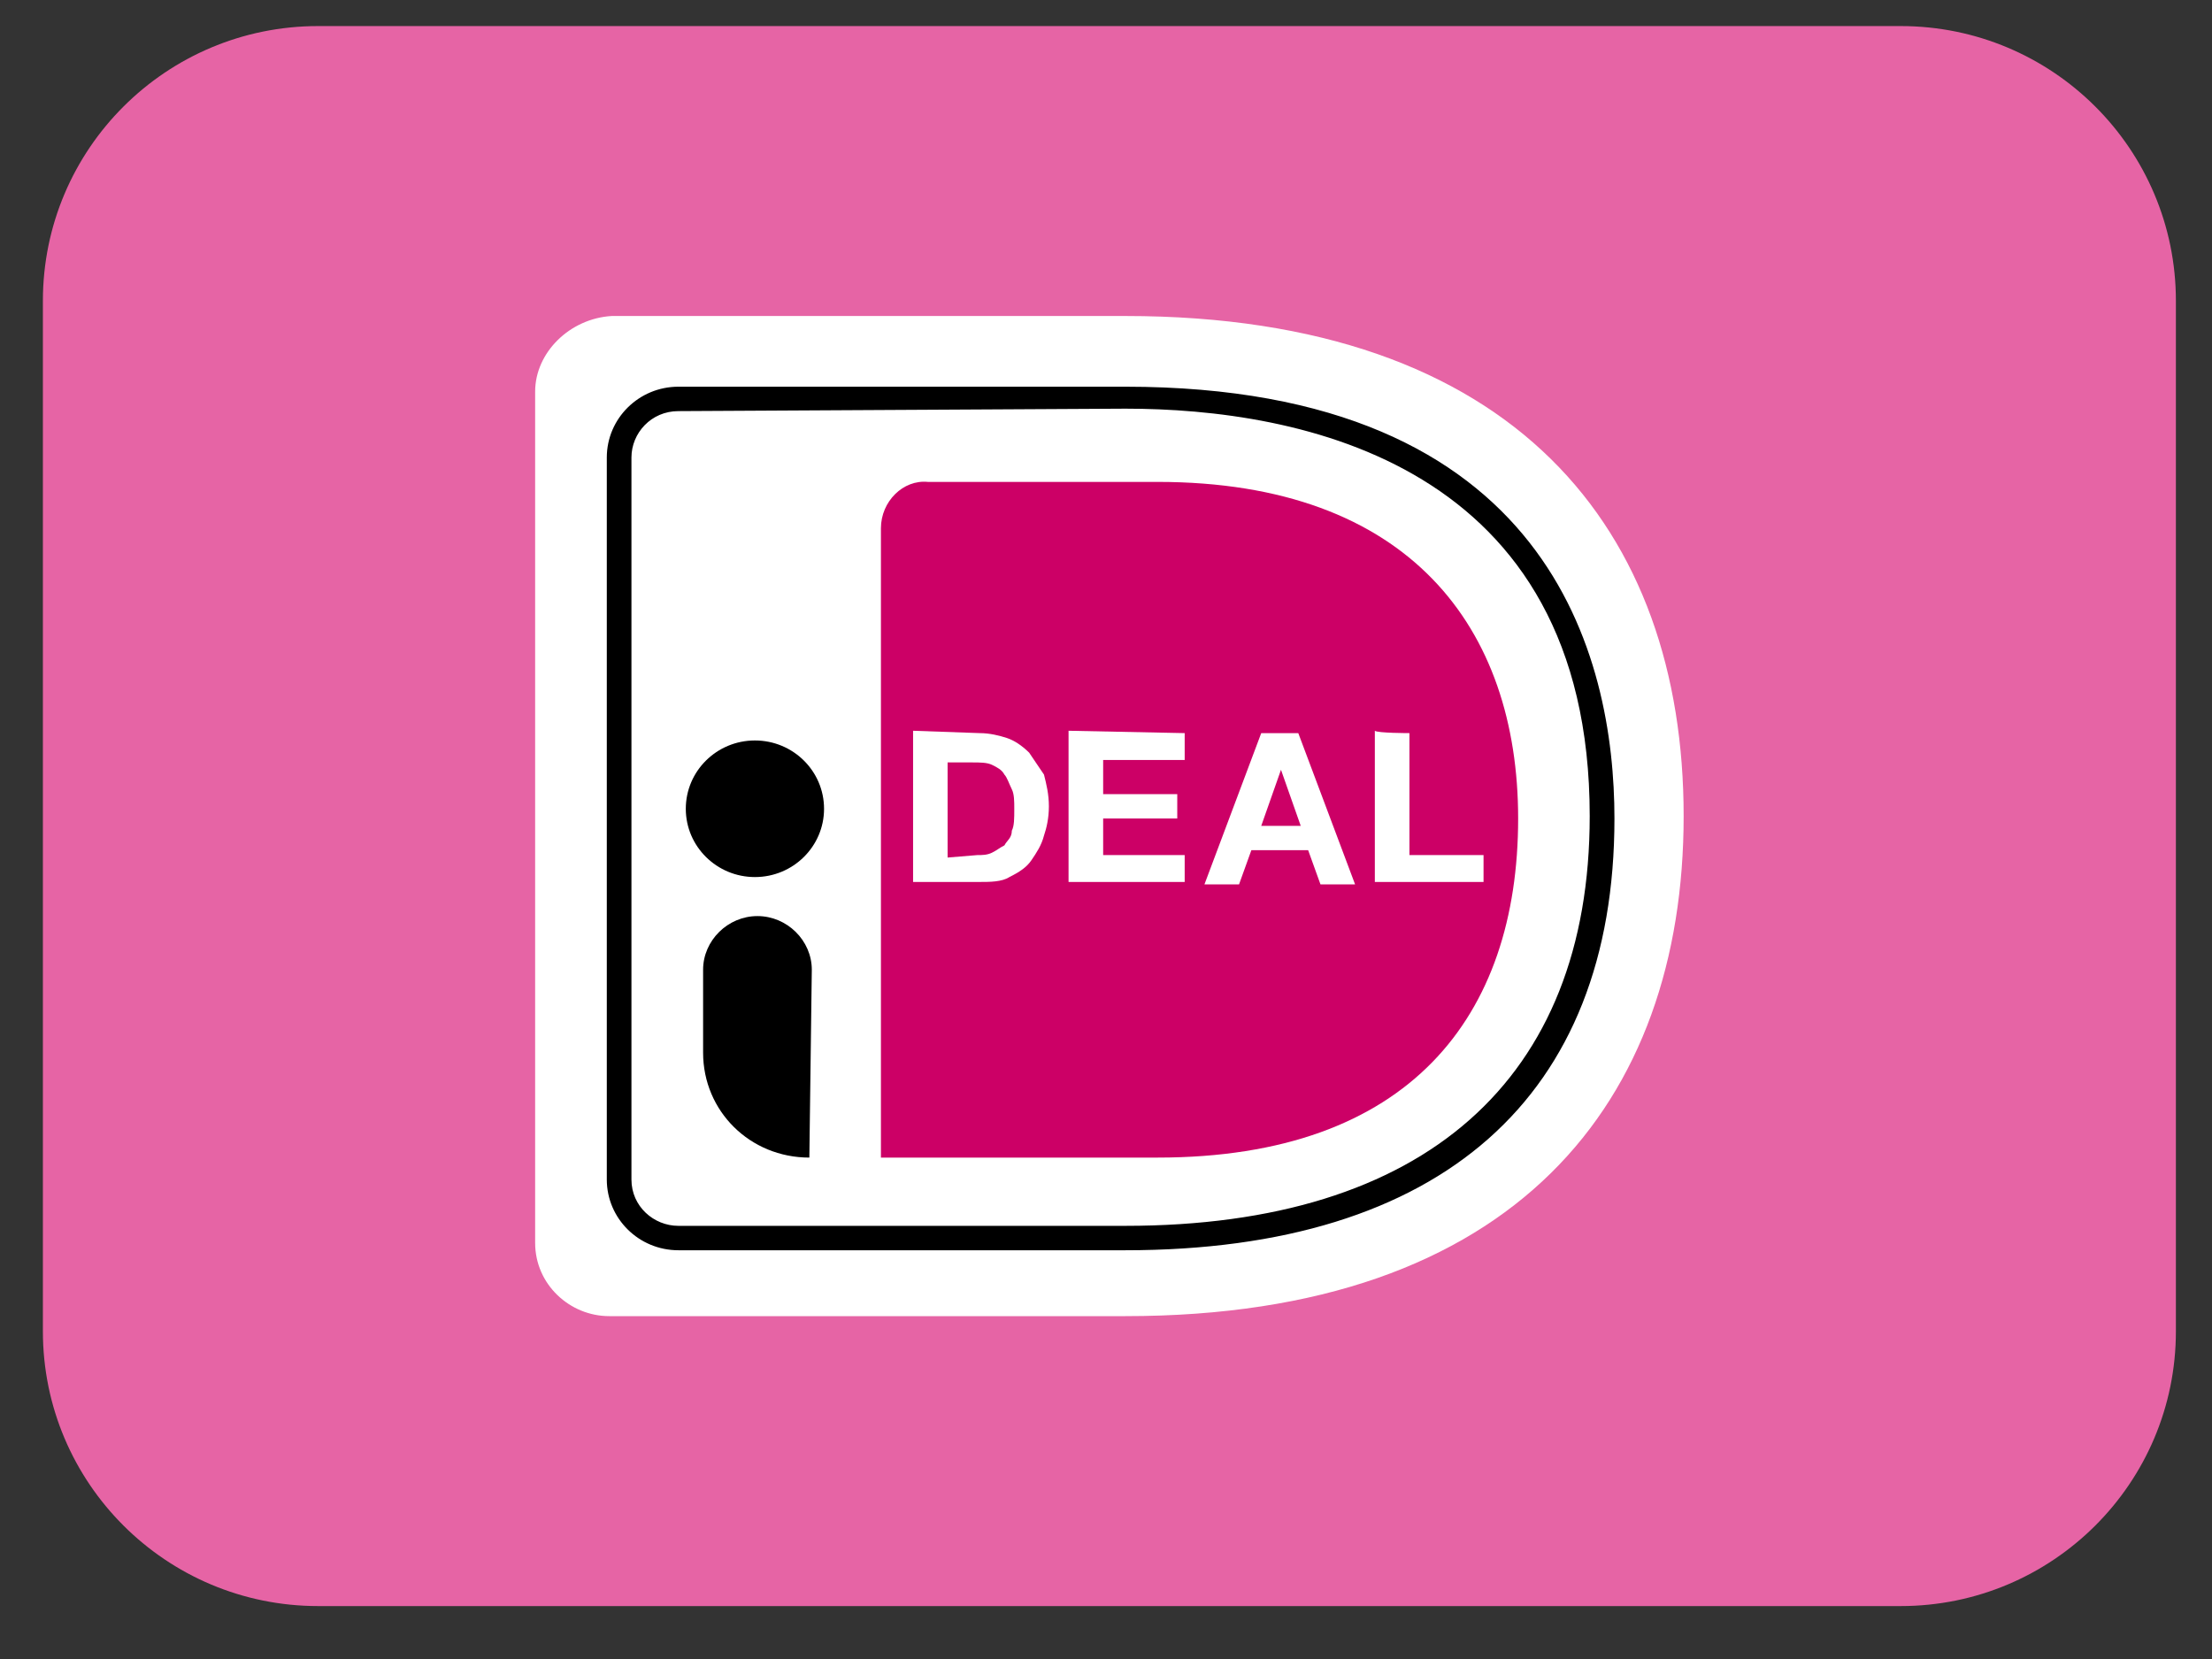 <svg width="28" height="21" viewBox="0 0 28 21" fill="none" xmlns="http://www.w3.org/2000/svg">
<rect x="0" y="0" width="28" height="21" fill="#333333" stroke="none"/>
<g clip-path="url(#clip0_5420_21356)">
<path d="M24.059 0.33H4.027C2.103 0.33 0.543 1.887 0.543 3.808V16.852C0.543 18.773 2.103 20.33 4.027 20.33H24.059C25.983 20.33 27.543 18.773 27.543 16.852V3.808C27.543 1.887 25.983 0.33 24.059 0.33Z" fill="#E664A5"/>
<path d="M6.774 4.957V15.733C6.774 16.258 7.212 16.66 7.712 16.66H14.246C19.186 16.66 21.312 13.942 21.312 10.33C21.312 6.717 19.186 4 14.246 4H7.744C7.212 4.031 6.774 4.463 6.774 4.957Z" fill="white"/>
<path d="M11.151 6.687V14.653H14.653C17.842 14.653 19.217 12.862 19.217 10.361C19.217 7.953 17.842 6.1 14.653 6.1H11.745C11.433 6.069 11.151 6.347 11.151 6.687Z" fill="#CC0066"/>
<path d="M14.246 15.826H8.587C8.087 15.826 7.681 15.425 7.681 14.931V5.791C7.681 5.297 8.087 4.895 8.587 4.895H14.246C19.623 4.895 20.436 8.323 20.436 10.361C20.436 13.881 18.248 15.826 14.246 15.826ZM8.587 5.204C8.243 5.204 7.993 5.482 7.993 5.791V14.931C7.993 15.27 8.275 15.517 8.587 15.517H14.246C18.029 15.517 20.123 13.665 20.123 10.33C20.123 5.853 16.434 5.173 14.246 5.173L8.587 5.204Z" fill="black"/>
<path d="M12.402 9.28C12.527 9.28 12.652 9.311 12.746 9.342C12.839 9.373 12.933 9.435 13.027 9.527C13.09 9.62 13.152 9.713 13.215 9.805C13.246 9.929 13.277 10.052 13.277 10.207C13.277 10.361 13.246 10.485 13.215 10.577C13.183 10.701 13.121 10.793 13.058 10.886C12.996 10.979 12.902 11.04 12.777 11.102C12.683 11.164 12.527 11.164 12.402 11.164H11.558V9.25L12.402 9.28ZM12.37 10.824C12.433 10.824 12.496 10.824 12.558 10.793C12.621 10.762 12.652 10.732 12.714 10.701C12.746 10.639 12.808 10.608 12.808 10.515C12.839 10.454 12.839 10.361 12.839 10.238C12.839 10.145 12.839 10.052 12.808 9.991C12.777 9.929 12.746 9.836 12.714 9.805C12.683 9.744 12.621 9.713 12.558 9.682C12.496 9.651 12.402 9.651 12.308 9.651H11.995V10.855L12.37 10.824Z" fill="white"/>
<path d="M14.996 9.28V9.62H13.964V10.052H14.902V10.361H13.964V10.824H14.996V11.164H13.526V9.25L14.996 9.28Z" fill="white"/>
<path d="M16.434 9.28L17.153 11.195H16.715L16.559 10.762H15.84L15.684 11.195H15.246L15.965 9.28C15.996 9.28 16.434 9.28 16.434 9.28ZM16.465 10.454L16.215 9.744L15.965 10.454H16.465Z" fill="white"/>
<path d="M17.841 9.28V10.824H18.779V11.164H17.403V9.25C17.434 9.28 17.841 9.28 17.841 9.28Z" fill="white"/>
<path d="M9.556 11.102C10.039 11.102 10.431 10.715 10.431 10.238C10.431 9.76 10.039 9.373 9.556 9.373C9.073 9.373 8.681 9.76 8.681 10.238C8.681 10.715 9.073 11.102 9.556 11.102Z" fill="black"/>
<path d="M10.245 14.653C9.494 14.653 8.9 14.066 8.9 13.325V12.275C8.9 11.905 9.213 11.596 9.588 11.596C9.963 11.596 10.276 11.905 10.276 12.275L10.245 14.653Z" fill="black"/>
</g>
<defs>
<clipPath id="clip0_5420_21356">
<rect width="27" height="20" fill="white" transform="translate(0.543 0.33)"/>
</clipPath>
</defs>
</svg>
